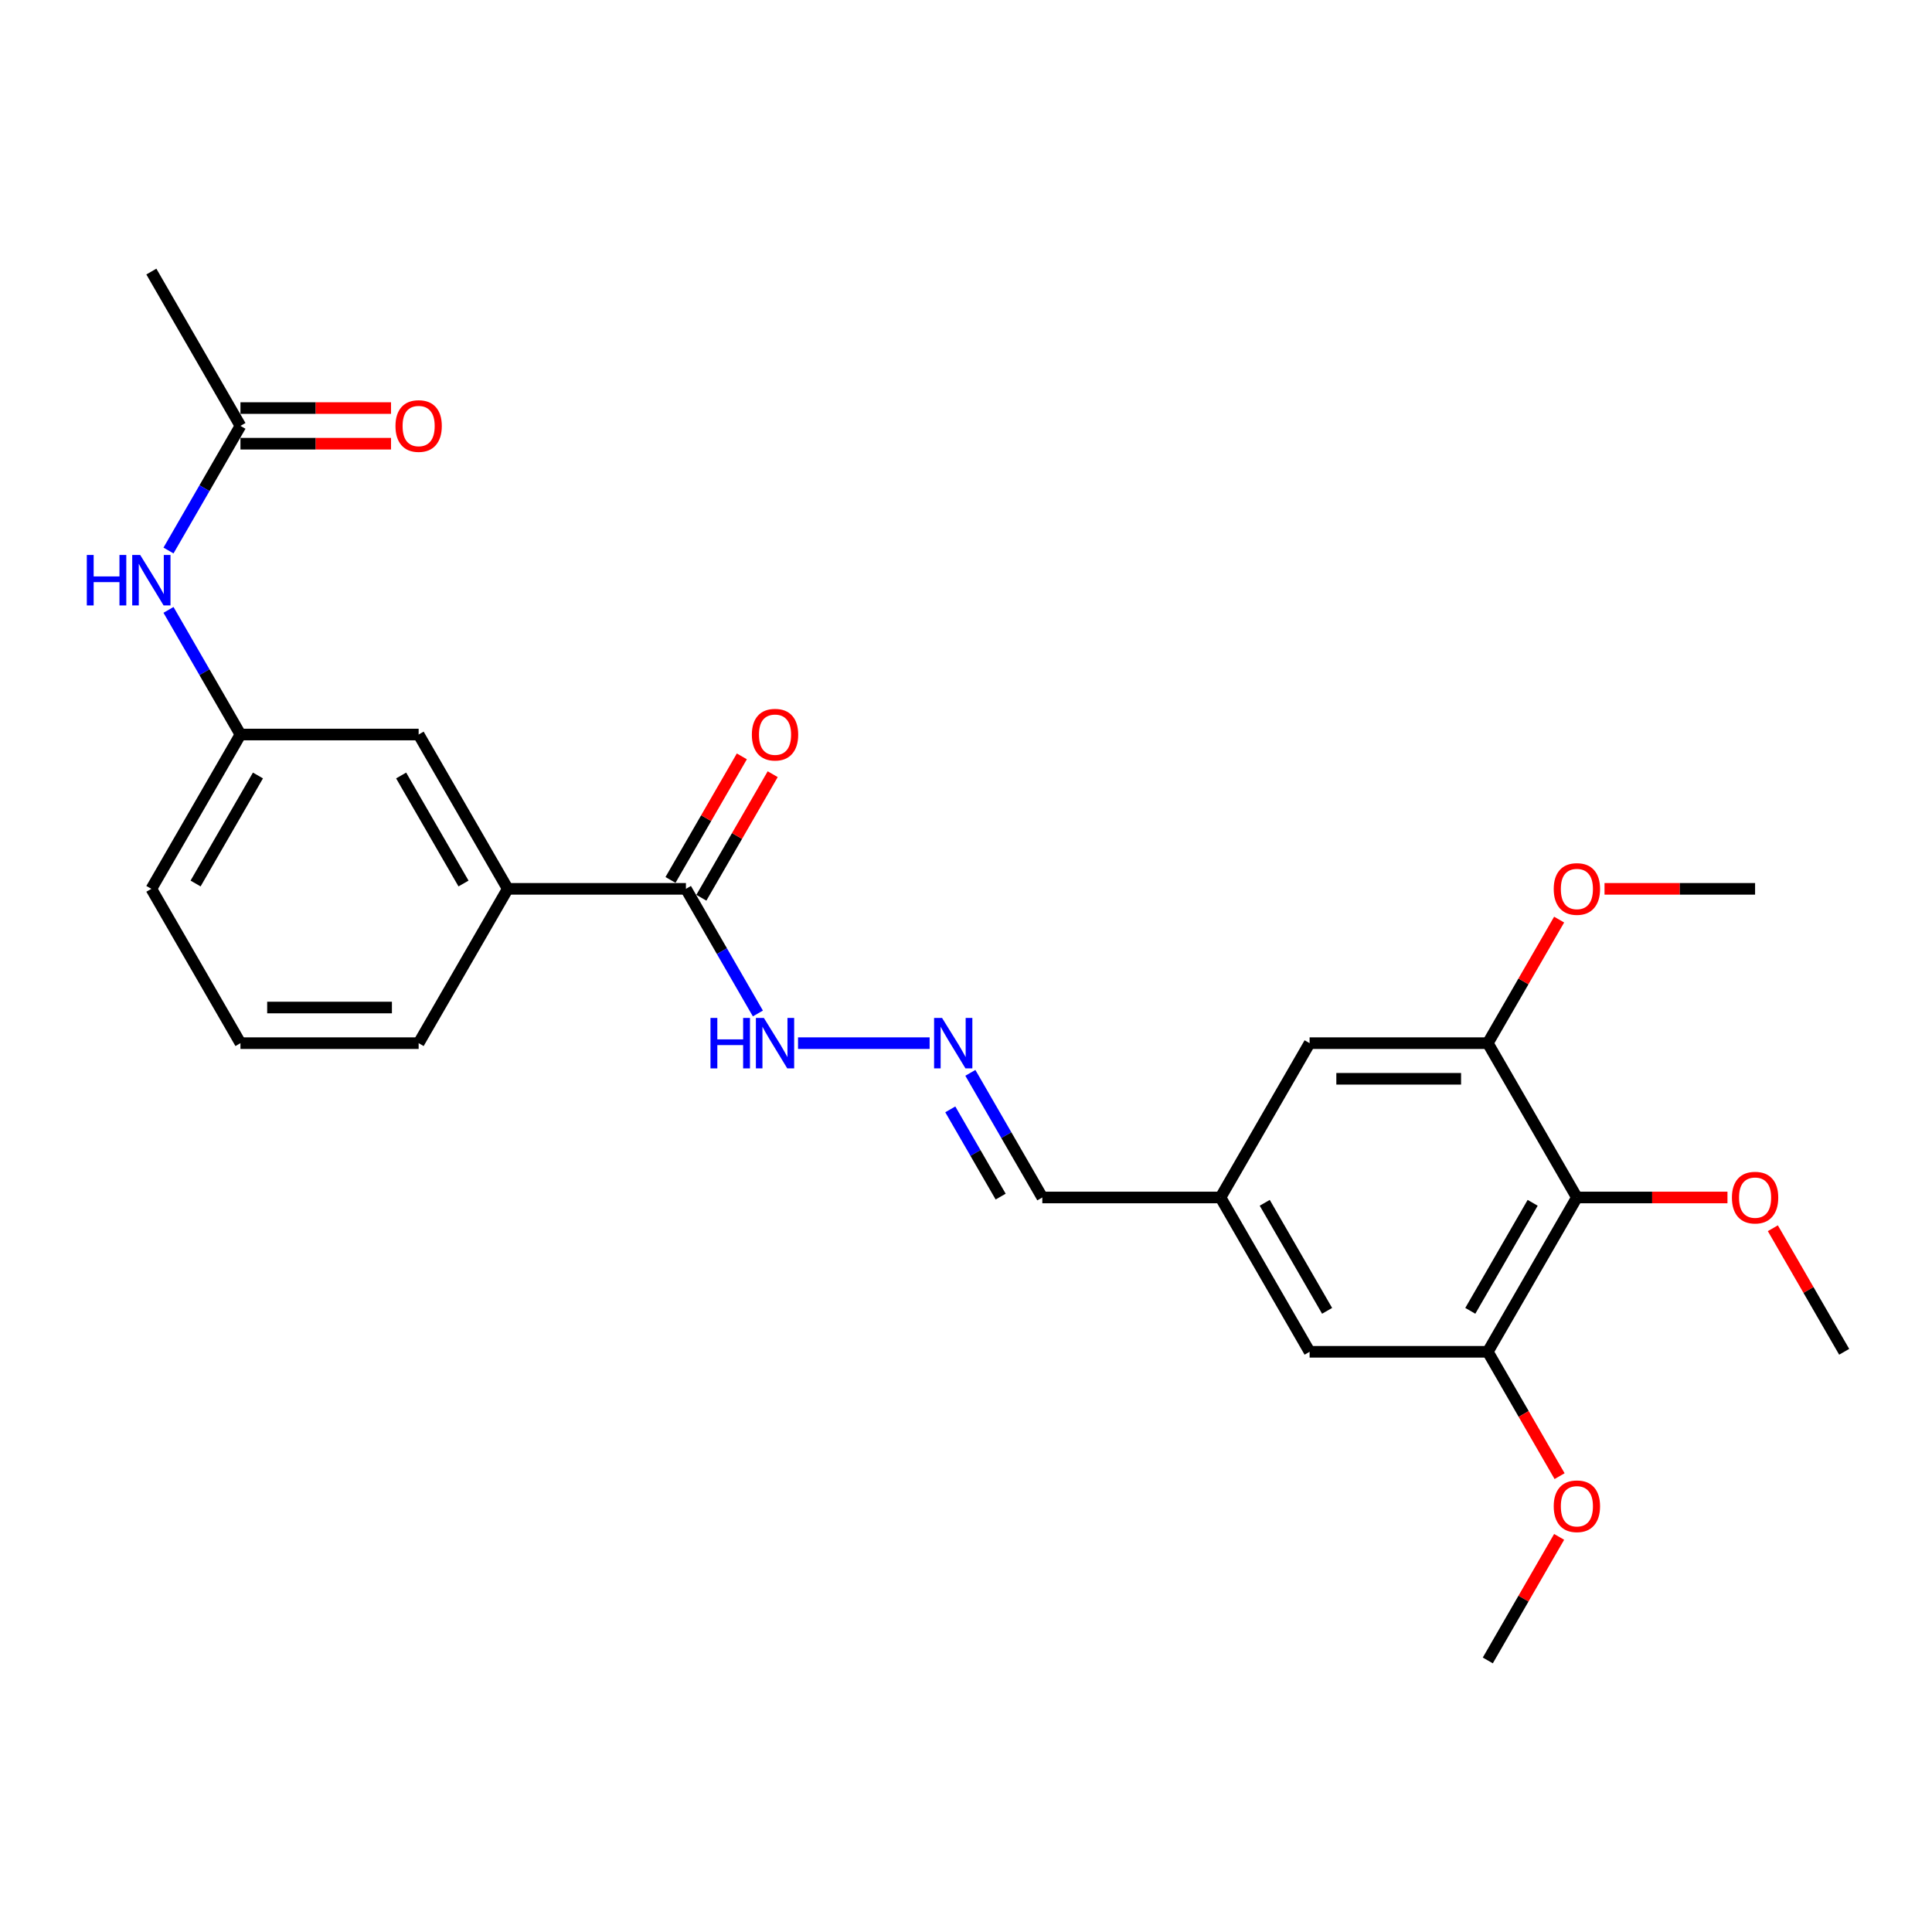 <?xml version='1.0' encoding='iso-8859-1'?>
<svg version='1.1' baseProfile='full'
              xmlns='http://www.w3.org/2000/svg'
                      xmlns:rdkit='http://www.rdkit.org/xml'
                      xmlns:xlink='http://www.w3.org/1999/xlink'
                  xml:space='preserve'
width='1000px' height='1000px' viewBox='0 0 1000 1000'>
<!-- END OF HEADER -->
<rect style='opacity:1.0;fill:#FFFFFF;stroke:none' width='1000' height='1000' x='0' y='0'> </rect>
<path class='bond-0' d='M 816.197,619.813 L 770.081,699.688' style='fill:none;fill-rule:evenodd;stroke:#000000;stroke-width:6px;stroke-linecap:butt;stroke-linejoin:miter;stroke-opacity:1' />
<path class='bond-0' d='M 793.305,622.571 L 761.024,678.484' style='fill:none;fill-rule:evenodd;stroke:#000000;stroke-width:6px;stroke-linecap:butt;stroke-linejoin:miter;stroke-opacity:1' />
<path class='bond-1' d='M 816.197,619.813 L 770.081,539.938' style='fill:none;fill-rule:evenodd;stroke:#000000;stroke-width:6px;stroke-linecap:butt;stroke-linejoin:miter;stroke-opacity:1' />
<path class='bond-16' d='M 816.197,619.813 L 855.165,619.813' style='fill:none;fill-rule:evenodd;stroke:#000000;stroke-width:6px;stroke-linecap:butt;stroke-linejoin:miter;stroke-opacity:1' />
<path class='bond-16' d='M 855.165,619.813 L 894.133,619.813' style='fill:none;fill-rule:evenodd;stroke:#FF0000;stroke-width:6px;stroke-linecap:butt;stroke-linejoin:miter;stroke-opacity:1' />
<path class='bond-8' d='M 770.081,699.688 L 677.849,699.688' style='fill:none;fill-rule:evenodd;stroke:#000000;stroke-width:6px;stroke-linecap:butt;stroke-linejoin:miter;stroke-opacity:1' />
<path class='bond-18' d='M 770.081,699.688 L 788.661,731.869' style='fill:none;fill-rule:evenodd;stroke:#000000;stroke-width:6px;stroke-linecap:butt;stroke-linejoin:miter;stroke-opacity:1' />
<path class='bond-18' d='M 788.661,731.869 L 807.241,764.05' style='fill:none;fill-rule:evenodd;stroke:#FF0000;stroke-width:6px;stroke-linecap:butt;stroke-linejoin:miter;stroke-opacity:1' />
<path class='bond-7' d='M 770.081,539.938 L 677.849,539.938' style='fill:none;fill-rule:evenodd;stroke:#000000;stroke-width:6px;stroke-linecap:butt;stroke-linejoin:miter;stroke-opacity:1' />
<path class='bond-7' d='M 756.246,558.384 L 691.684,558.384' style='fill:none;fill-rule:evenodd;stroke:#000000;stroke-width:6px;stroke-linecap:butt;stroke-linejoin:miter;stroke-opacity:1' />
<path class='bond-17' d='M 770.081,539.938 L 788.544,507.96' style='fill:none;fill-rule:evenodd;stroke:#000000;stroke-width:6px;stroke-linecap:butt;stroke-linejoin:miter;stroke-opacity:1' />
<path class='bond-17' d='M 788.544,507.96 L 807.006,475.982' style='fill:none;fill-rule:evenodd;stroke:#FF0000;stroke-width:6px;stroke-linecap:butt;stroke-linejoin:miter;stroke-opacity:1' />
<path class='bond-2' d='M 355.037,460.062 L 373.659,492.317' style='fill:none;fill-rule:evenodd;stroke:#000000;stroke-width:6px;stroke-linecap:butt;stroke-linejoin:miter;stroke-opacity:1' />
<path class='bond-2' d='M 373.659,492.317 L 392.281,524.572' style='fill:none;fill-rule:evenodd;stroke:#0000FF;stroke-width:6px;stroke-linecap:butt;stroke-linejoin:miter;stroke-opacity:1' />
<path class='bond-3' d='M 355.037,460.062 L 262.804,460.062' style='fill:none;fill-rule:evenodd;stroke:#000000;stroke-width:6px;stroke-linecap:butt;stroke-linejoin:miter;stroke-opacity:1' />
<path class='bond-13' d='M 363.024,464.674 L 381.487,432.696' style='fill:none;fill-rule:evenodd;stroke:#000000;stroke-width:6px;stroke-linecap:butt;stroke-linejoin:miter;stroke-opacity:1' />
<path class='bond-13' d='M 381.487,432.696 L 399.949,400.718' style='fill:none;fill-rule:evenodd;stroke:#FF0000;stroke-width:6px;stroke-linecap:butt;stroke-linejoin:miter;stroke-opacity:1' />
<path class='bond-13' d='M 347.049,455.451 L 365.512,423.473' style='fill:none;fill-rule:evenodd;stroke:#000000;stroke-width:6px;stroke-linecap:butt;stroke-linejoin:miter;stroke-opacity:1' />
<path class='bond-13' d='M 365.512,423.473 L 383.974,391.495' style='fill:none;fill-rule:evenodd;stroke:#FF0000;stroke-width:6px;stroke-linecap:butt;stroke-linejoin:miter;stroke-opacity:1' />
<path class='bond-11' d='M 262.804,460.062 L 216.688,380.187' style='fill:none;fill-rule:evenodd;stroke:#000000;stroke-width:6px;stroke-linecap:butt;stroke-linejoin:miter;stroke-opacity:1' />
<path class='bond-11' d='M 239.912,457.304 L 207.631,401.391' style='fill:none;fill-rule:evenodd;stroke:#000000;stroke-width:6px;stroke-linecap:butt;stroke-linejoin:miter;stroke-opacity:1' />
<path class='bond-19' d='M 262.804,460.062 L 216.688,539.938' style='fill:none;fill-rule:evenodd;stroke:#000000;stroke-width:6px;stroke-linecap:butt;stroke-linejoin:miter;stroke-opacity:1' />
<path class='bond-4' d='M 502.256,555.304 L 520.879,587.558' style='fill:none;fill-rule:evenodd;stroke:#0000FF;stroke-width:6px;stroke-linecap:butt;stroke-linejoin:miter;stroke-opacity:1' />
<path class='bond-4' d='M 520.879,587.558 L 539.501,619.813' style='fill:none;fill-rule:evenodd;stroke:#000000;stroke-width:6px;stroke-linecap:butt;stroke-linejoin:miter;stroke-opacity:1' />
<path class='bond-4' d='M 491.868,574.203 L 504.903,596.782' style='fill:none;fill-rule:evenodd;stroke:#0000FF;stroke-width:6px;stroke-linecap:butt;stroke-linejoin:miter;stroke-opacity:1' />
<path class='bond-4' d='M 504.903,596.782 L 517.939,619.36' style='fill:none;fill-rule:evenodd;stroke:#000000;stroke-width:6px;stroke-linecap:butt;stroke-linejoin:miter;stroke-opacity:1' />
<path class='bond-9' d='M 481.173,539.938 L 413.059,539.938' style='fill:none;fill-rule:evenodd;stroke:#0000FF;stroke-width:6px;stroke-linecap:butt;stroke-linejoin:miter;stroke-opacity:1' />
<path class='bond-5' d='M 124.456,220.436 L 105.834,252.691' style='fill:none;fill-rule:evenodd;stroke:#000000;stroke-width:6px;stroke-linecap:butt;stroke-linejoin:miter;stroke-opacity:1' />
<path class='bond-5' d='M 105.834,252.691 L 87.212,284.946' style='fill:none;fill-rule:evenodd;stroke:#0000FF;stroke-width:6px;stroke-linecap:butt;stroke-linejoin:miter;stroke-opacity:1' />
<path class='bond-14' d='M 124.456,229.659 L 163.424,229.659' style='fill:none;fill-rule:evenodd;stroke:#000000;stroke-width:6px;stroke-linecap:butt;stroke-linejoin:miter;stroke-opacity:1' />
<path class='bond-14' d='M 163.424,229.659 L 202.392,229.659' style='fill:none;fill-rule:evenodd;stroke:#FF0000;stroke-width:6px;stroke-linecap:butt;stroke-linejoin:miter;stroke-opacity:1' />
<path class='bond-14' d='M 124.456,211.213 L 163.424,211.213' style='fill:none;fill-rule:evenodd;stroke:#000000;stroke-width:6px;stroke-linecap:butt;stroke-linejoin:miter;stroke-opacity:1' />
<path class='bond-14' d='M 163.424,211.213 L 202.392,211.213' style='fill:none;fill-rule:evenodd;stroke:#FF0000;stroke-width:6px;stroke-linecap:butt;stroke-linejoin:miter;stroke-opacity:1' />
<path class='bond-21' d='M 124.456,220.436 L 78.34,140.561' style='fill:none;fill-rule:evenodd;stroke:#000000;stroke-width:6px;stroke-linecap:butt;stroke-linejoin:miter;stroke-opacity:1' />
<path class='bond-6' d='M 87.212,315.677 L 105.834,347.932' style='fill:none;fill-rule:evenodd;stroke:#0000FF;stroke-width:6px;stroke-linecap:butt;stroke-linejoin:miter;stroke-opacity:1' />
<path class='bond-6' d='M 105.834,347.932 L 124.456,380.187' style='fill:none;fill-rule:evenodd;stroke:#000000;stroke-width:6px;stroke-linecap:butt;stroke-linejoin:miter;stroke-opacity:1' />
<path class='bond-10' d='M 677.849,539.938 L 631.733,619.813' style='fill:none;fill-rule:evenodd;stroke:#000000;stroke-width:6px;stroke-linecap:butt;stroke-linejoin:miter;stroke-opacity:1' />
<path class='bond-26' d='M 677.849,699.688 L 631.733,619.813' style='fill:none;fill-rule:evenodd;stroke:#000000;stroke-width:6px;stroke-linecap:butt;stroke-linejoin:miter;stroke-opacity:1' />
<path class='bond-26' d='M 686.907,678.484 L 654.625,622.571' style='fill:none;fill-rule:evenodd;stroke:#000000;stroke-width:6px;stroke-linecap:butt;stroke-linejoin:miter;stroke-opacity:1' />
<path class='bond-15' d='M 631.733,619.813 L 539.501,619.813' style='fill:none;fill-rule:evenodd;stroke:#000000;stroke-width:6px;stroke-linecap:butt;stroke-linejoin:miter;stroke-opacity:1' />
<path class='bond-12' d='M 216.688,380.187 L 124.456,380.187' style='fill:none;fill-rule:evenodd;stroke:#000000;stroke-width:6px;stroke-linecap:butt;stroke-linejoin:miter;stroke-opacity:1' />
<path class='bond-27' d='M 124.456,380.187 L 78.34,460.062' style='fill:none;fill-rule:evenodd;stroke:#000000;stroke-width:6px;stroke-linecap:butt;stroke-linejoin:miter;stroke-opacity:1' />
<path class='bond-27' d='M 133.514,401.391 L 101.233,457.304' style='fill:none;fill-rule:evenodd;stroke:#000000;stroke-width:6px;stroke-linecap:butt;stroke-linejoin:miter;stroke-opacity:1' />
<path class='bond-23' d='M 917.62,635.732 L 936.083,667.71' style='fill:none;fill-rule:evenodd;stroke:#FF0000;stroke-width:6px;stroke-linecap:butt;stroke-linejoin:miter;stroke-opacity:1' />
<path class='bond-23' d='M 936.083,667.71 L 954.545,699.688' style='fill:none;fill-rule:evenodd;stroke:#000000;stroke-width:6px;stroke-linecap:butt;stroke-linejoin:miter;stroke-opacity:1' />
<path class='bond-24' d='M 830.493,460.062 L 869.461,460.062' style='fill:none;fill-rule:evenodd;stroke:#FF0000;stroke-width:6px;stroke-linecap:butt;stroke-linejoin:miter;stroke-opacity:1' />
<path class='bond-24' d='M 869.461,460.062 L 908.429,460.062' style='fill:none;fill-rule:evenodd;stroke:#000000;stroke-width:6px;stroke-linecap:butt;stroke-linejoin:miter;stroke-opacity:1' />
<path class='bond-25' d='M 807.006,795.483 L 788.544,827.461' style='fill:none;fill-rule:evenodd;stroke:#FF0000;stroke-width:6px;stroke-linecap:butt;stroke-linejoin:miter;stroke-opacity:1' />
<path class='bond-25' d='M 788.544,827.461 L 770.081,859.439' style='fill:none;fill-rule:evenodd;stroke:#000000;stroke-width:6px;stroke-linecap:butt;stroke-linejoin:miter;stroke-opacity:1' />
<path class='bond-20' d='M 216.688,539.938 L 124.456,539.938' style='fill:none;fill-rule:evenodd;stroke:#000000;stroke-width:6px;stroke-linecap:butt;stroke-linejoin:miter;stroke-opacity:1' />
<path class='bond-20' d='M 202.854,521.491 L 138.291,521.491' style='fill:none;fill-rule:evenodd;stroke:#000000;stroke-width:6px;stroke-linecap:butt;stroke-linejoin:miter;stroke-opacity:1' />
<path class='bond-22' d='M 124.456,539.938 L 78.34,460.062' style='fill:none;fill-rule:evenodd;stroke:#000000;stroke-width:6px;stroke-linecap:butt;stroke-linejoin:miter;stroke-opacity:1' />
<path  class='atom-5' d='M 487.611 526.878
L 496.17 540.712
Q 497.019 542.077, 498.384 544.549
Q 499.749 547.021, 499.823 547.169
L 499.823 526.878
L 503.291 526.878
L 503.291 552.998
L 499.712 552.998
L 490.526 537.872
Q 489.456 536.101, 488.312 534.072
Q 487.205 532.043, 486.873 531.415
L 486.873 552.998
L 483.479 552.998
L 483.479 526.878
L 487.611 526.878
' fill='#0000FF'/>
<path  class='atom-7' d='M 44.934 287.252
L 48.475 287.252
L 48.475 298.356
L 61.831 298.356
L 61.831 287.252
L 65.372 287.252
L 65.372 313.372
L 61.831 313.372
L 61.831 301.308
L 48.475 301.308
L 48.475 313.372
L 44.934 313.372
L 44.934 287.252
' fill='#0000FF'/>
<path  class='atom-7' d='M 72.567 287.252
L 81.126 301.086
Q 81.974 302.451, 83.339 304.923
Q 84.704 307.395, 84.778 307.543
L 84.778 287.252
L 88.246 287.252
L 88.246 313.372
L 84.667 313.372
L 75.481 298.246
Q 74.411 296.475, 73.267 294.446
Q 72.161 292.417, 71.829 291.789
L 71.829 313.372
L 68.434 313.372
L 68.434 287.252
L 72.567 287.252
' fill='#0000FF'/>
<path  class='atom-10' d='M 367.746 526.878
L 371.288 526.878
L 371.288 537.982
L 384.643 537.982
L 384.643 526.878
L 388.185 526.878
L 388.185 552.998
L 384.643 552.998
L 384.643 540.934
L 371.288 540.934
L 371.288 552.998
L 367.746 552.998
L 367.746 526.878
' fill='#0000FF'/>
<path  class='atom-10' d='M 395.379 526.878
L 403.938 540.712
Q 404.787 542.077, 406.152 544.549
Q 407.517 547.021, 407.59 547.169
L 407.59 526.878
L 411.058 526.878
L 411.058 552.998
L 407.48 552.998
L 398.293 537.872
Q 397.224 536.101, 396.08 534.072
Q 394.973 532.043, 394.641 531.415
L 394.641 552.998
L 391.247 552.998
L 391.247 526.878
L 395.379 526.878
' fill='#0000FF'/>
<path  class='atom-14' d='M 389.162 380.261
Q 389.162 373.989, 392.261 370.484
Q 395.36 366.979, 401.153 366.979
Q 406.945 366.979, 410.044 370.484
Q 413.143 373.989, 413.143 380.261
Q 413.143 386.606, 410.007 390.222
Q 406.871 393.8, 401.153 393.8
Q 395.397 393.8, 392.261 390.222
Q 389.162 386.643, 389.162 380.261
M 401.153 390.849
Q 405.137 390.849, 407.277 388.193
Q 409.454 385.5, 409.454 380.261
Q 409.454 375.133, 407.277 372.55
Q 405.137 369.931, 401.153 369.931
Q 397.168 369.931, 394.992 372.513
Q 392.852 375.096, 392.852 380.261
Q 392.852 385.536, 394.992 388.193
Q 397.168 390.849, 401.153 390.849
' fill='#FF0000'/>
<path  class='atom-15' d='M 204.698 220.51
Q 204.698 214.238, 207.797 210.733
Q 210.896 207.229, 216.688 207.229
Q 222.481 207.229, 225.58 210.733
Q 228.679 214.238, 228.679 220.51
Q 228.679 226.856, 225.543 230.471
Q 222.407 234.05, 216.688 234.05
Q 210.933 234.05, 207.797 230.471
Q 204.698 226.892, 204.698 220.51
M 216.688 231.098
Q 220.673 231.098, 222.813 228.442
Q 224.989 225.749, 224.989 220.51
Q 224.989 215.382, 222.813 212.799
Q 220.673 210.18, 216.688 210.18
Q 212.704 210.18, 210.527 212.762
Q 208.387 215.345, 208.387 220.51
Q 208.387 225.786, 210.527 228.442
Q 212.704 231.098, 216.688 231.098
' fill='#FF0000'/>
<path  class='atom-17' d='M 896.439 619.887
Q 896.439 613.615, 899.538 610.11
Q 902.637 606.605, 908.429 606.605
Q 914.222 606.605, 917.321 610.11
Q 920.42 613.615, 920.42 619.887
Q 920.42 626.232, 917.284 629.848
Q 914.148 633.427, 908.429 633.427
Q 902.674 633.427, 899.538 629.848
Q 896.439 626.269, 896.439 619.887
M 908.429 630.475
Q 912.414 630.475, 914.554 627.819
Q 916.73 625.126, 916.73 619.887
Q 916.73 614.759, 914.554 612.176
Q 912.414 609.557, 908.429 609.557
Q 904.445 609.557, 902.268 612.139
Q 900.128 614.722, 900.128 619.887
Q 900.128 625.163, 902.268 627.819
Q 904.445 630.475, 908.429 630.475
' fill='#FF0000'/>
<path  class='atom-18' d='M 804.207 460.136
Q 804.207 453.864, 807.306 450.359
Q 810.405 446.855, 816.197 446.855
Q 821.989 446.855, 825.088 450.359
Q 828.187 453.864, 828.187 460.136
Q 828.187 466.482, 825.052 470.097
Q 821.916 473.676, 816.197 473.676
Q 810.442 473.676, 807.306 470.097
Q 804.207 466.519, 804.207 460.136
M 816.197 470.724
Q 820.182 470.724, 822.321 468.068
Q 824.498 465.375, 824.498 460.136
Q 824.498 455.008, 822.321 452.425
Q 820.182 449.806, 816.197 449.806
Q 812.213 449.806, 810.036 452.389
Q 807.896 454.971, 807.896 460.136
Q 807.896 465.412, 810.036 468.068
Q 812.213 470.724, 816.197 470.724
' fill='#FF0000'/>
<path  class='atom-19' d='M 804.207 779.638
Q 804.207 773.366, 807.306 769.861
Q 810.405 766.356, 816.197 766.356
Q 821.989 766.356, 825.088 769.861
Q 828.187 773.366, 828.187 779.638
Q 828.187 785.983, 825.052 789.599
Q 821.916 793.177, 816.197 793.177
Q 810.442 793.177, 807.306 789.599
Q 804.207 786.02, 804.207 779.638
M 816.197 790.226
Q 820.182 790.226, 822.321 787.57
Q 824.498 784.876, 824.498 779.638
Q 824.498 774.509, 822.321 771.927
Q 820.182 769.308, 816.197 769.308
Q 812.213 769.308, 810.036 771.89
Q 807.896 774.473, 807.896 779.638
Q 807.896 784.913, 810.036 787.57
Q 812.213 790.226, 816.197 790.226
' fill='#FF0000'/>
</svg>
